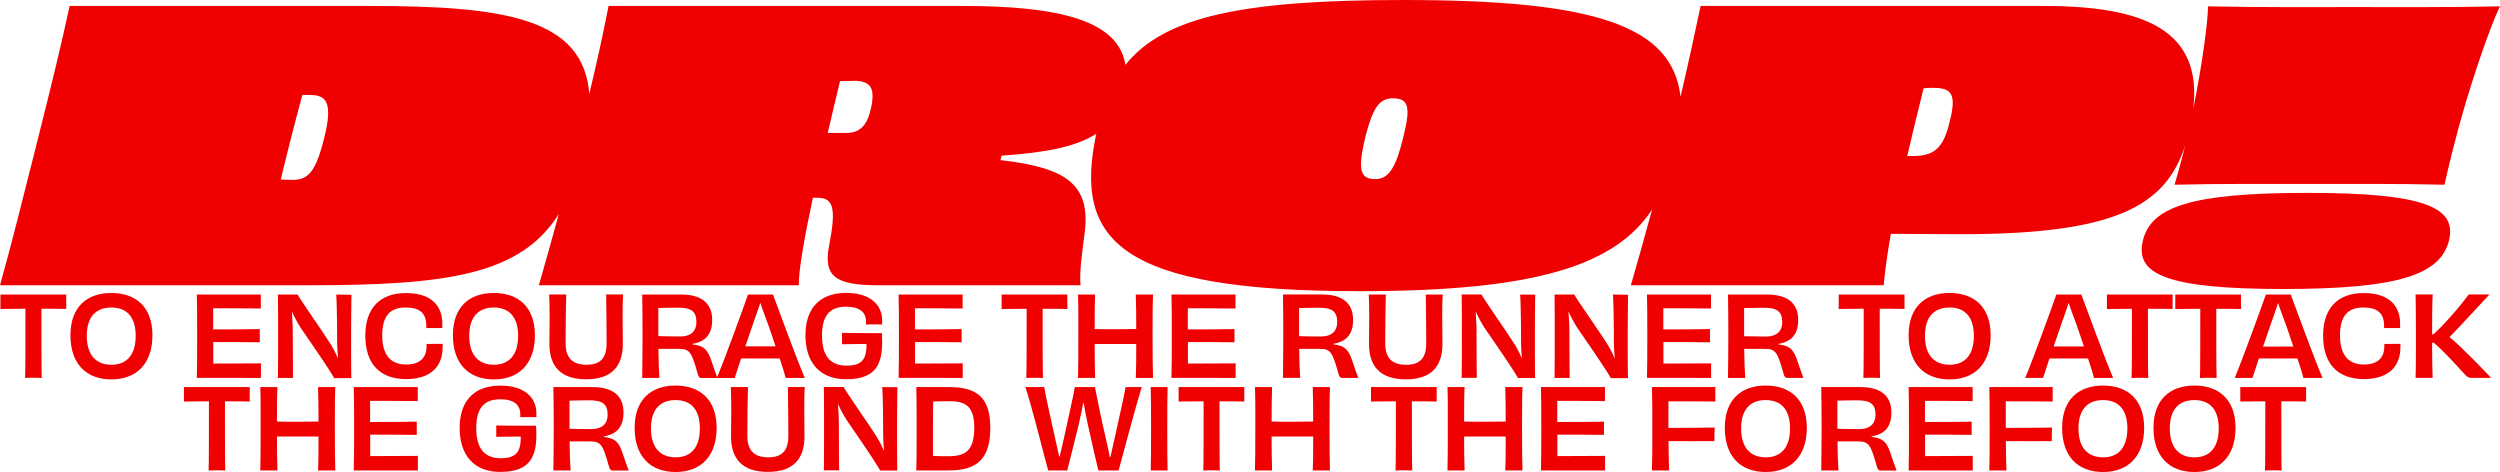 <svg viewBox="0 0 899.68 169.86" xmlns="http://www.w3.org/2000/svg"><g fill="#f00000"><path d="m677.9 102.65c.41-5.23 1.34-11.39 2.55-18.5 7 0 15 .14 25.06.14 56.16 0 73.72-10.28 80.83-31.78-.14.59-.28 1.18-.43 1.76-1.34 5.23-2.28 8.71-3.35 12.2 16.75-.41 35.24-.27 48.37-.27 14.07 0 31.63-.14 48.78.27.81-3.49 1.61-7.24 2.95-12.47 5.49-22 13.67-45 17-51.72-18.49.4-37.66.27-52.8.27-14.07 0-34.17.13-52.26-.27 0 5-1.91 20.11-5.31 36.86 3.31-28-17.18-37-53.78-37h-123.51c-2.15 10.11-4.3 20.23-7.23 32.67-2.9-25.95-31.77-34.81-99.72-34.81-57.66 0-86.05 5.87-100.05 23.34-2.47-15.93-23.71-21.2-58.47-21.2h-127.53c-1.91 9.8-4.06 19.67-6.92 31.63-2.21-27-29.72-31.63-78.84-31.63h-108.18c-3.06 14.21-6.7 29.08-12.06 50.39s-9 35.78-13 50.12h111.09c49.91 0 76.16-3.73 90-25.6-2.53 9.34-4.83 17.43-7.17 25.6h93.53c0-6 2.14-17.69 5.09-31.49h1.61c5.9 0 6.83 3.88 4.16 17.55-2 10.85 2.54 13.94 17.55 13.94h73c-.54-4.56.8-13.54 1.47-18.76 2.28-17.69-6.83-23.59-30.28-26.27l.4-1.61c16.17-1.08 27.05-3.3 34.08-7.9-8.27 38.63 8.42 56.68 94.83 56.68 63.44 0 91.84-9.27 105.18-29.36-2.7 10-5.17 18.54-7.63 27.22zm14.34-70.89c1.48-.14 2.68-.14 3.49-.14 6.7 0 8.44 2.28 5.89 12.2-2.28 9.65-5.63 12.33-13.4 12.33h-1.87c1.74-7.51 3.75-15.68 5.89-24.39zm-575.52 17.69c-3.09 12.59-5.9 15.27-11.39 15.27-1.34 0-2.82 0-4.29-.13.94-4 2.14-8.71 3.48-14.07s2.82-10.85 4.29-16.35h2.68c5.76 0 8.44 2.41 5.23 15.28zm196.44-9.38c-1.34 5.49-4.16 7.77-8.58 7.77h-6.7c1.48-6.3 2.95-12.6 4.42-18.63 2 0 3.89-.13 5-.13 6.13 0 8 2.68 5.86 10.99zm191.89 9.11c-2.68 11.12-5.23 15.28-10.19 15.28-5.76 0-6.16-4-3.48-15.28 2.68-10.45 5-13.8 9.91-13.8 5.63 0 6.44 3.21 3.76 13.8z"/><path d="m881.32 86.57c2.95-12.06-9-17.16-51.06-17.16s-56.14 5.1-59.09 17.16 8.31 17.43 50.52 17.43 56.55-5.37 59.63-17.43z"/><path d="m.15 108.54v2.64c3.16 0 6.28-.08 9-.08 0 11.24 0 22.44-.12 24.92.88-.08 2.12-.08 3-.08s2.2 0 3 .08c-.12-2.52-.12-13.72-.12-24.92 2.68 0 5.8 0 8.92.08v-5.18h-23.68z"/><path d="m40.07 105.43c-8.76 0-14.72 5-14.72 15.23s5.65 15.88 14.72 15.88 14.79-5.68 14.79-15.88-5.99-15.23-14.79-15.23zm0 25.83c-5.56 0-8.84-3.56-8.84-10.4s3.28-10.2 8.84-10.2 8.76 3.4 8.76 10.2-3.16 10.4-8.72 10.4z"/><path d="m93.9 136c0-.64 0-1.76 0-2.48 0-.92 0-2.12 0-2.76-5.76 0-12.39.08-17.15.08v-7.74c5.68 0 12 0 16.75.08 0-1.08 0-3.68 0-4.76-4.79.12-11 .12-16.79.12v-7.6c4.76 0 11.2 0 17.15.08 0-.6 0-1.84 0-2.68s0-1.84 0-2.36h-23.03c.12 3.56.12 8.64.12 15s0 11.2-.12 15z"/><path d="m121 106c.2 2.84.32 10 .32 16.12 0 2.12.12 4.4.32 6.76h-.08a37.66 37.66 0 0 0 -2.83-5.44c-4.19-6.44-10.34-15.14-11.62-17.44h-7.11c.08 3.68.08 8.64.08 15s0 11.08-.08 15h5.48c-.08-2.32-.08-8.12-.12-16.64 0-2.28-.16-4.72-.32-7.28a48.54 48.54 0 0 0 3.24 6c4.56 6.6 10.31 15 12 18h6.16c-.08-4-.08-8.44-.08-15 0-6.36.08-11.64.12-15z"/><path d="m153.5 123.78v.8c0 4.08-2.24 6.6-7.39 6.6s-8.56-3-8.56-10.52c0-7.32 3.16-10 8.36-10 5 0 7.51 1.88 7.51 6.64v.76h2.84s2 0 2.92 0c0-.6 0-1.12 0-1.68 0-6.24-3.92-10.92-13.07-10.92-9.44 0-14.64 5.52-14.64 15.32 0 10.68 5.76 15.64 14.64 15.64s13.19-4.48 13.19-11.52v-1.16c-1 0-2 0-3 0s-1.8.08-2.8.04z"/><path d="m177.7 136.54c9.08 0 14.8-5.68 14.8-15.88s-6-15.23-14.8-15.23-14.71 5-14.71 15.23 5.64 15.88 14.71 15.88zm0-25.88c5.52 0 8.76 3.4 8.76 10.2s-3.2 10.4-8.76 10.4-8.83-3.56-8.83-10.4 3.32-10.2 8.87-10.2z"/><path d="m210.94 136.5c9.32 0 13.2-4.84 13.2-12.76 0-3.12-.08-6.8-.08-9.28 0-3.64 0-6 .16-8.48h-6.08c.08 4 .16 13 .16 17.56 0 5.36-2.28 7.72-7.24 7.72s-7.51-2.36-7.51-7.72c0-4.56.08-13.48.24-17.56h-6.16c.12 2.4.16 4.84.16 8.48 0 2.48-.08 6.16-.08 9.28 0 7.92 3.92 12.76 13.23 12.76z"/><path d="m266.71 129h13.87c1.08 3.2 1.88 5.8 2.16 7h6.88c-3.16-7.4-9.8-25.6-11.44-30h-9c-1.46 4.24-8.13 22.59-11.09 29.76-.52-1.28-1.24-3.44-2.11-6-1.44-4.2-2.8-5.32-6.84-5.84v-.16c5-.84 7.16-3.68 7.16-8.64 0-6.16-4.08-9.12-11.12-9.12h-14.07c.08 4.32.12 8.64.12 15s-.08 10.64-.12 15h6.19c-.2-2.52-.31-6.2-.35-10.44h7.47c3.72 0 4.44 1.32 6.24 7.48.72 2.64.84 3 1.92 3h11.84c.41-1.38 1.25-3.94 2.29-7.04zm4.71-13.68c1.08-3 1.72-4.92 2.2-6.36.48 1.4 1.12 3.36 2.2 6.16s2.16 6.24 3.28 9.52c-1.92 0-4 0-5.52 0s-3.48 0-5.36 0c1.12-3.18 2.24-6.54 3.2-9.3zm-26.68 5.76c-3.36 0-6.44-.08-7.83-.12 0-3.24 0-6.68 0-10.12 2.11-.08 5.71-.12 7.11-.12 4.6 0 6.6 1.2 6.6 5.2 0 3.22-1.96 5.18-5.88 5.18z"/><path d="m317.34 119.86c-2.72.08-5.6 0-7.64 0-1.8 0-4.24 0-6.68-.08v2.48 1.64c2.24-.08 6.08-.08 8.8-.12.12 5.64-1.8 7.8-7.16 7.8-5.8 0-8.84-3.44-8.84-10.84 0-7.6 3.16-10.36 8.68-10.36 4.8 0 7.16 1.92 7.16 5.44a9.05 9.05 0 0 1 0 1c.72-.08 1.8-.08 3-.08s2.12 0 2.8.08c0-.56 0-1 0-1.56 0-5-3.68-9.84-12.92-9.84-9.52 0-14.67 5.52-14.67 15.24s5.11 15.8 14.55 15.8c11.36.04 13.64-5.92 12.92-16.6z"/><path d="m346.46 136c0-.64 0-1.76 0-2.48 0-.92 0-2.12 0-2.76-5.76 0-12.4.08-17.16.08v-7.74c5.68 0 12 0 16.76.08 0-1.08 0-3.68 0-4.76-4.8.12-11 .12-16.8.12v-7.6c4.76 0 11.2 0 17.16.08 0-.6 0-1.84 0-2.68s0-1.84 0-2.36h-23.04c.12 3.56.12 8.64.12 15s0 11.2-.12 15z"/><path d="m384.1 108.54v-2.54h-23.64v5.2c3.16 0 6.28-.08 9-.08 0 11.24 0 22.44-.12 24.92.88-.08 2.12-.08 3-.08s2.2 0 3 .08c-.12-2.52-.12-13.72-.12-24.92 2.68 0 5.8 0 8.92.08z"/><path d="m394.1 136c-.12-3.24-.16-8.72-.16-12.2h7.48s5.24 0 7.48 0c0 3.48 0 9-.16 12.2h6.2c-.12-4.32-.16-8.64-.16-15s0-11 .16-15h-6.2c.12 3 .16 8.72.16 12.4-2.24 0-4.92.08-7.48.08s-5.2 0-7.48-.08c0-3.68 0-9.36.16-12.4h-6.16c.16 4 .12 8.64.12 15s0 10.68-.12 15z"/><path d="m444.66 136c0-.64 0-1.76 0-2.48 0-.92 0-2.12 0-2.76-5.76 0-12.4.08-17.16.08v-7.74c5.68 0 12 0 16.76.08 0-1.08 0-3.68 0-4.76-4.8.12-11 .12-16.8.12v-7.6c4.76 0 11.2 0 17.16.08 0-.6 0-1.84 0-2.68s0-1.84 0-2.36h-23.04c.12 3.56.12 8.64.12 15s0 11.2-.12 15z"/><path d="m479.78 123.9v-.16c5-.84 7.16-3.68 7.16-8.64 0-6.16-4.08-9.12-11.12-9.12h-14.12c.08 4.32.12 8.64.12 15s-.08 10.64-.12 15h6.2c-.2-2.52-.32-6.2-.36-10.44h7.48c3.72 0 4.44 1.32 6.24 7.48.72 2.64.84 3 1.92 3h5.64c-.52-1.24-1.28-3.52-2.2-6.24-1.44-4.24-2.8-5.36-6.84-5.88zm-4.44-2.8c-3.36 0-6.44-.08-7.84-.12 0-3.24 0-6.68 0-10.12 2.12-.08 5.72-.12 7.12-.12 4.6 0 6.6 1.2 6.6 5.2 0 3.2-1.96 5.16-5.88 5.16z"/><path d="m513.1 106c.08 4 .16 13 .16 17.56 0 5.36-2.28 7.72-7.24 7.72s-7.52-2.36-7.52-7.72c0-4.56.08-13.48.24-17.56h-6.16c.12 2.4.16 4.84.16 8.48 0 2.48-.08 6.16-.08 9.28 0 7.92 3.92 12.76 13.24 12.76s13.2-4.84 13.2-12.76c0-3.12-.08-6.8-.08-9.28 0-3.64 0-6 .16-8.48z"/><path d="m547.06 106c.2 2.84.32 10 .32 16.12 0 2.12.12 4.4.32 6.76h-.08a36.72 36.72 0 0 0 -2.84-5.44c-4.2-6.44-10.36-15.16-11.64-17.48h-7.14c.08 3.68.08 8.64.08 15s0 11.08-.08 15h5.48c-.08-2.32-.08-8.12-.12-16.64 0-2.28-.16-4.72-.32-7.28a48.54 48.54 0 0 0 3.24 6c4.56 6.6 10.32 15 12 18h6.16c-.08-4-.08-8.44-.08-15 0-6.36.08-11.64.12-15z"/><path d="m580.46 106c.2 2.84.32 10 .32 16.12 0 2.12.12 4.4.32 6.76h-.08a36.72 36.72 0 0 0 -2.84-5.44c-4.18-6.44-10.36-15.14-11.64-17.44h-7.12c.08 3.68.08 8.64.08 15s0 11.08-.08 15h5.48c-.08-2.32-.08-8.12-.12-16.64 0-2.28-.16-4.72-.32-7.28a48.54 48.54 0 0 0 3.24 6c4.56 6.6 10.32 15 12 18h6.16c-.08-4-.08-8.44-.08-15 0-6.36.08-11.64.12-15z"/><path d="m615.78 136c0-.64 0-1.76 0-2.48 0-.92 0-2.12 0-2.76-5.76 0-12.4.08-17.16.08v-7.74c5.68 0 12 0 16.76.08 0-1.08 0-3.68 0-4.76-4.8.12-11 .12-16.8.12v-7.6c4.76 0 11.2 0 17.16.08 0-.6 0-1.84 0-2.68s0-1.84 0-2.36h-23.04c.12 3.56.12 8.64.12 15s0 11.2-.12 15z"/><path d="m641.42 133c.72 2.64.84 3 1.92 3h5.66c-.52-1.24-1.28-3.52-2.2-6.24-1.44-4.2-2.8-5.32-6.84-5.84v-.16c5-.84 7.16-3.68 7.16-8.64 0-6.16-4.08-9.12-11.12-9.12h-14.14c.08 4.32.12 8.64.12 15s-.08 10.64-.12 15h6.2c-.2-2.52-.32-6.2-.36-10.44h7.48c3.72-.06 4.44 1.26 6.24 7.44zm-13.76-12c0-3.24 0-6.68 0-10.12 2.12-.08 5.72-.12 7.12-.12 4.6 0 6.6 1.2 6.6 5.2 0 3.2-2 5.16-5.88 5.16-3.36-.06-6.44-.12-7.84-.12z"/><path d="m661.7 108.54v2.64c3.16 0 6.28-.08 9-.08 0 11.24 0 22.44-.12 24.92.88-.08 2.12-.08 3-.08s2.2 0 3 .08c-.12-2.52-.12-13.72-.12-24.92 2.68 0 5.8 0 8.92.08v-5.18h-23.68z"/><path d="m701.58 105.43c-8.76 0-14.72 5-14.72 15.23s5.64 15.88 14.72 15.88 14.8-5.68 14.8-15.88-6-15.23-14.8-15.23zm0 25.83c-5.56 0-8.84-3.56-8.84-10.4s3.28-10.2 8.84-10.2 8.76 3.4 8.76 10.2-3.16 10.4-8.72 10.4z"/><path d="m735.26 136c.4-1.32 1.24-3.88 2.28-7h13.88c1.08 3.2 1.88 5.8 2.16 7h6.88c-3.17-7.4-9.8-25.6-11.44-30h-9c-1.48 4.28-8.28 23-11.2 30zm7-20.64c1.08-3 1.72-4.92 2.2-6.36.48 1.4 1.12 3.36 2.2 6.16s2.16 6.24 3.28 9.52c-1.92 0-4 0-5.52 0s-3.48 0-5.36 0c1.12-3.22 2.24-6.58 3.2-9.34z"/><path d="m781.86 111.18v-5.18h-23.64v5.2c3.16 0 6.28-.08 9-.08 0 11.24 0 22.44-.12 24.92.88-.08 2.12-.08 3-.08s2.2 0 3 .08c-.12-2.52-.12-13.72-.12-24.92 2.64-.02 5.76.02 8.88.06z"/><path d="m806.46 108.54v-2.54h-23.64v5.2c3.16 0 6.28-.08 9-.08 0 11.24 0 22.44-.12 24.92.88-.08 2.12-.08 3-.08s2.2 0 3 .08c-.12-2.52-.12-13.72-.12-24.92 2.68 0 5.8 0 8.92.08z"/><path d="m815.42 106c-1.48 4.28-8.28 23-11.2 30h6.4c.4-1.32 1.24-3.88 2.28-7h13.88c1.08 3.2 1.88 5.8 2.16 7h6.87c-3.16-7.4-9.79-25.6-11.43-30zm4.36 18.72c-1.44 0-3.48 0-5.36 0 1.12-3.2 2.24-6.56 3.2-9.32 1.08-3 1.72-4.92 2.2-6.36.48 1.4 1.12 3.36 2.2 6.16s2.16 6.24 3.28 9.52c-1.92-.02-4-.02-5.52-.02z"/><path d="m858.05 123.78v.8c0 4.08-2.23 6.6-7.39 6.6s-8.56-3-8.56-10.52c0-7.32 3.16-10 8.36-10 5 0 7.51 1.88 7.51 6.64v.76h2.84s2 0 2.92 0c0-.6 0-1.12 0-1.68 0-6.24-3.92-10.92-13.07-10.92-9.44 0-14.64 5.52-14.64 15.32 0 10.68 5.76 15.64 14.64 15.64s13.19-4.48 13.19-11.52v-1.16c-1 0-2 0-3 0s-1.8.08-2.8.04z"/><path d="m886.05 125.42a50.25 50.25 0 0 0 -4.55-4.08c3.83-3.92 10.87-11.63 14.39-15.36h-7.48a108.9 108.9 0 0 1 -7.71 9.28c-1.64 1.84-3.32 3.52-5 5.08h-.44c0-5.52 0-10.24.2-14.36h-6.16c.08 4.28.12 8.6.12 15s0 10.6-.12 15h6.16c-.16-3.76-.2-7.92-.2-12.64h.56c3.12 2.52 8.27 8.2 11.51 11.72a2.77 2.77 0 0 0 2.32.92h6.84c-1.32-1.32-4.64-4.98-10.44-10.56z"/><path d="m66.19 141.86v2.64c3.16 0 6.28-.08 9-.08 0 11.24 0 22.44-.12 24.92.88-.08 2.12-.08 3-.08s2.2 0 3 .08c-.12-2.52-.12-13.72-.12-24.92 2.68 0 5.8 0 8.92.08v-5.2h-23.68z"/><path d="m114.46 139.3c.12 3 .16 8.72.16 12.4-2.23 0-4.91.08-7.47.08s-5.2 0-7.48-.08c0-3.68 0-9.36.16-12.4h-6.16c.16 4 .12 8.64.12 15s0 10.68-.12 15h6.16c-.12-3.24-.16-8.72-.16-12.2h7.48s5.24 0 7.47 0c0 3.48 0 9-.16 12.2h6.2c-.12-4.32-.16-8.64-.16-15s0-11 .16-15z"/><path d="m127.31 139.3c.12 3.56.12 8.64.12 15s0 11.2-.12 15h23.07c0-.64 0-1.76 0-2.48 0-.92 0-2.12 0-2.76-5.76 0-12.39.08-17.15.08v-7.72c5.68 0 12 0 16.75.08 0-1.08 0-3.68 0-4.76-4.79.12-11 .12-16.79.12v-7.6c4.76 0 11.2 0 17.15.08 0-.6 0-1.84 0-2.68s0-1.84 0-2.36z"/><path d="m190.23 150.1c1.07 0 2.11 0 2.79.08 0-.56 0-1 0-1.56 0-5-3.67-9.83-12.91-9.83-9.52 0-14.68 5.51-14.68 15.23s5.12 15.8 14.56 15.8c11.35 0 13.64-6 12.91-16.64-2.71.08-5.59 0-7.63 0-1.8 0-4.24 0-6.68-.08v2.48 1.64c2.24-.08 6.08-.08 8.8-.12.12 5.64-1.8 7.8-7.16 7.8-5.8 0-8.84-3.44-8.84-10.84 0-7.6 3.16-10.36 8.68-10.36 4.8 0 7.16 1.92 7.16 5.44a9.05 9.05 0 0 1 0 1c.77-.04 1.77-.04 3-.04z"/><path d="m217.23 157.22v-.16c5-.84 7.15-3.68 7.15-8.64 0-6.16-4.07-9.12-11.11-9.12h-14.12c.08 4.32.12 8.64.12 15s-.08 10.64-.12 15h6.2c-.2-2.52-.32-6.2-.36-10.44h7.48c3.72 0 4.44 1.32 6.24 7.48.72 2.64.84 3 1.91 3h5.64c-.52-1.24-1.28-3.52-2.2-6.24-1.44-4.24-2.79-5.36-6.83-5.88zm-4.44-2.8c-3.36 0-6.44-.08-7.84-.12 0-3.24 0-6.68 0-10.12 2.12-.08 5.72-.12 7.12-.12 4.6 0 6.6 1.2 6.6 5.2 0 3.2-1.96 5.16-5.88 5.16z"/><path d="m243.11 138.75c-8.76 0-14.72 5-14.72 15.23s5.64 15.88 14.72 15.88 14.79-5.68 14.79-15.86-6-15.25-14.79-15.25zm0 25.83c-5.56 0-8.84-3.56-8.84-10.4s3.28-10.2 8.84-10.2 8.75 3.4 8.75 10.2-3.15 10.4-8.71 10.4z"/><path d="m283.54 139.3c.08 4 .16 13 .16 17.56 0 5.36-2.28 7.72-7.23 7.72s-7.52-2.36-7.52-7.72c0-4.56.08-13.48.24-17.56h-6.19c.12 2.41.16 4.84.16 8.48 0 2.48-.08 6.16-.08 9.28 0 7.92 3.92 12.76 13.24 12.76s13.19-4.84 13.19-12.76c0-3.12-.08-6.8-.08-9.28 0-3.64 0-6 .16-8.48z"/><path d="m317.5 139.3c.2 2.84.32 10 .32 16.12 0 2.12.12 4.4.32 6.76h-.08a36.72 36.72 0 0 0 -2.84-5.44c-4.2-6.44-10.35-15.16-11.63-17.48h-7.12c.08 3.68.08 8.64.08 15s0 11.08-.08 15h5.53c-.08-2.32-.08-8.12-.12-16.64 0-2.28-.16-4.72-.32-7.28a48.54 48.54 0 0 0 3.24 6c4.55 6.6 10.31 15 11.95 18h6.16c-.08-4-.08-8.44-.08-15 0-6.36.08-11.64.12-15z"/><path d="m341.58 139.3h-11.83c.12 3.68.12 8.68.12 15s0 10.84-.12 15h11.71c10.56 0 14.92-4.6 14.92-15.36s-4.68-14.64-14.8-14.64zm-.16 24.88c-2.16 0-3.67 0-5.67-.12 0-2.16 0-5 0-9.56 0-3.4 0-7 .08-10 1.79-.08 3.71-.12 5.79-.12 6.08 0 9 2 9 9.64-.08 7.98-3 10.16-9.2 10.16z"/><path d="m401 158.26c-.64 2.6-1 4.64-1.36 6.2h-.24c-.32-1.56-.72-3.64-1.36-6.28-1.6-6.8-3.4-15.64-4-18.88-1 0-2.32 0-3.4 0s-2.88 0-3.84 0c-.52 3.36-2.68 12.4-4 18.76-.61 2.56-1.08 4.64-1.45 6.24h-.19c-.32-1.56-.77-3.6-1.36-6.16-1.48-6.64-3.68-16.36-4-18.84h-6.8c2.24 6.52 6.6 24.24 8.2 30h3.39 3.48c.8-3.28 2.72-10.68 4.2-16.84.6-2.44 1.12-5.2 1.52-7.36h.2c.36 2.12.84 4.76 1.4 7.28 1.36 6.24 3.16 14 3.88 16.92h4 3.28c1.44-5.2 6.28-23.52 8.32-30h-5.8c-.49 3.12-2.65 12.4-4.07 18.96z"/><path d="m414.11 139.3c.12 4.28.12 8.6.12 15s0 10.68-.12 15h6.07c-.11-4.36-.11-8.68-.11-15s0-10.72.11-15z"/><path d="m424.15 141.86v2.64c3.16 0 6.28-.08 9-.08 0 11.24 0 22.44-.11 24.92.88-.08 2.11-.08 2.95-.08s2.2 0 3 .08c-.12-2.52-.12-13.72-.12-24.92 2.68 0 5.8 0 8.92.08v-5.2h-23.64z"/><path d="m472.42 139.3c.12 3 .16 8.72.16 12.4-2.24 0-4.92.08-7.48.08s-5.2 0-7.48-.08c0-3.68.05-9.36.16-12.4h-6.15c.16 4 .12 8.64.12 15s0 10.68-.12 15h6.15c-.11-3.24-.16-8.72-.16-12.2h7.48s5.24 0 7.48 0c0 3.48 0 9-.16 12.2h6.2c-.12-4.32-.16-8.64-.16-15s0-11 .16-15z"/><path d="m493.39 141.86v2.64c3.15 0 6.28-.08 8.95-.08 0 11.24 0 22.44-.12 24.92.88-.08 2.12-.08 3-.08s2.2 0 3 .08c-.12-2.52-.12-13.72-.12-24.92 2.68 0 5.8 0 8.92.08v-5.2h-23.63z"/><path d="m541.7 139.3c.12 3 .16 8.72.16 12.4-2.24 0-4.92.08-7.48.08s-5.2 0-7.48-.08c0-3.68 0-9.36.16-12.4h-6.15c.15 4 .11 8.64.11 15s0 10.68-.11 15h6.15c-.12-3.24-.16-8.72-.16-12.2h7.48s5.24 0 7.48 0c0 3.48 0 9-.16 12.2h6.2c-.12-4.32-.16-8.64-.16-15s0-11 .16-15z"/><path d="m554.55 139.3c.12 3.56.12 8.64.12 15s0 11.2-.12 15h23.07c0-.64 0-1.76 0-2.48 0-.92 0-2.12 0-2.76-5.76 0-12.4.08-17.16.08v-7.72c5.68 0 12 0 16.76.08 0-1.08 0-3.68 0-4.76-4.8.12-11 .12-16.8.12v-7.6c4.76 0 11.2 0 17.16.08 0-.6 0-1.84 0-2.68s0-1.84 0-2.36z"/><path d="m594.5 139.3c.12 4.08.12 8.64.12 15s0 10.92-.12 15h6.16c-.12-2.8-.16-6.8-.2-10.56 5.8 0 11.6.08 16.52 0 0-1.2 0-3.6.08-4.88-5 .08-10.76.12-16.64.12v-.56c0-2.52 0-6.08 0-9 4.8 0 10.8 0 16.88.08 0-.8 0-1.84 0-2.79s0-1.76 0-2.41z"/><path d="m635.42 138.75c-8.76 0-14.71 5-14.71 15.23s5.63 15.88 14.71 15.88 14.8-5.68 14.8-15.88-6-15.23-14.8-15.23zm0 25.83c-5.56 0-8.84-3.56-8.84-10.4s3.28-10.2 8.84-10.2 8.76 3.4 8.76 10.2-3.18 10.4-8.72 10.4z"/><path d="m673.5 157.22v-.16c5-.84 7.16-3.68 7.16-8.64 0-6.16-4.08-9.12-11.12-9.12h-14.12c.08 4.32.12 8.64.12 15s-.08 10.64-.12 15h6.2c-.2-2.52-.32-6.2-.36-10.44h7.48c3.72 0 4.44 1.32 6.24 7.48.72 2.64.84 3 1.92 3h5.64c-.52-1.24-1.28-3.52-2.2-6.24-1.44-4.24-2.8-5.36-6.84-5.88zm-4.44-2.8c-3.36 0-6.44-.08-7.84-.12 0-3.24 0-6.68 0-10.12 2.12-.08 5.72-.12 7.12-.12 4.6 0 6.6 1.2 6.6 5.2 0 3.2-1.94 5.16-5.88 5.16z"/><path d="m686.86 139.3c.12 3.56.12 8.64.12 15s0 11.2-.12 15h23.08c0-.64 0-1.76 0-2.48 0-.92 0-2.12 0-2.76-5.76 0-12.4.08-17.16.08v-7.72c5.68 0 12 0 16.76.08 0-1.08 0-3.68 0-4.76-4.8.12-11 .12-16.8.12v-7.6c4.76 0 11.2 0 17.16.08 0-.6 0-1.84 0-2.68s0-1.84 0-2.36z"/><path d="m715.9 139.3c.12 4.08.12 8.64.12 15s0 10.92-.12 15h6.16c-.12-2.8-.16-6.8-.2-10.56 5.8 0 11.6.08 16.52 0 0-1.2 0-3.6.08-4.88-5 .08-10.76.12-16.64.12v-.56c0-2.52 0-6.08 0-9 4.8 0 10.8 0 16.88.08 0-.8 0-1.84 0-2.79s0-1.76 0-2.41z"/><path d="m756.82 138.75c-8.76 0-14.72 5-14.72 15.23s5.64 15.88 14.72 15.88 14.8-5.68 14.8-15.88-6-15.23-14.8-15.23zm0 25.83c-5.56 0-8.84-3.56-8.84-10.4s3.28-10.2 8.84-10.2 8.76 3.4 8.76 10.2-3.16 10.4-8.72 10.4z"/><path d="m789.7 138.75c-8.76 0-14.72 5-14.72 15.23s5.64 15.88 14.72 15.88 14.8-5.68 14.8-15.88-6-15.23-14.8-15.23zm0 25.83c-5.56 0-8.84-3.56-8.84-10.4s3.28-10.2 8.84-10.2 8.76 3.4 8.76 10.2-3.16 10.4-8.72 10.4z"/><path d="m806.22 141.86v2.64c3.16 0 6.28-.08 9-.08 0 11.24 0 22.44-.12 24.92.88-.08 2.12-.08 3-.08s2.2 0 3 .08c-.12-2.52-.12-13.72-.12-24.92 2.68 0 5.8 0 8.92.08v-5.2h-23.68z"/></g></svg>